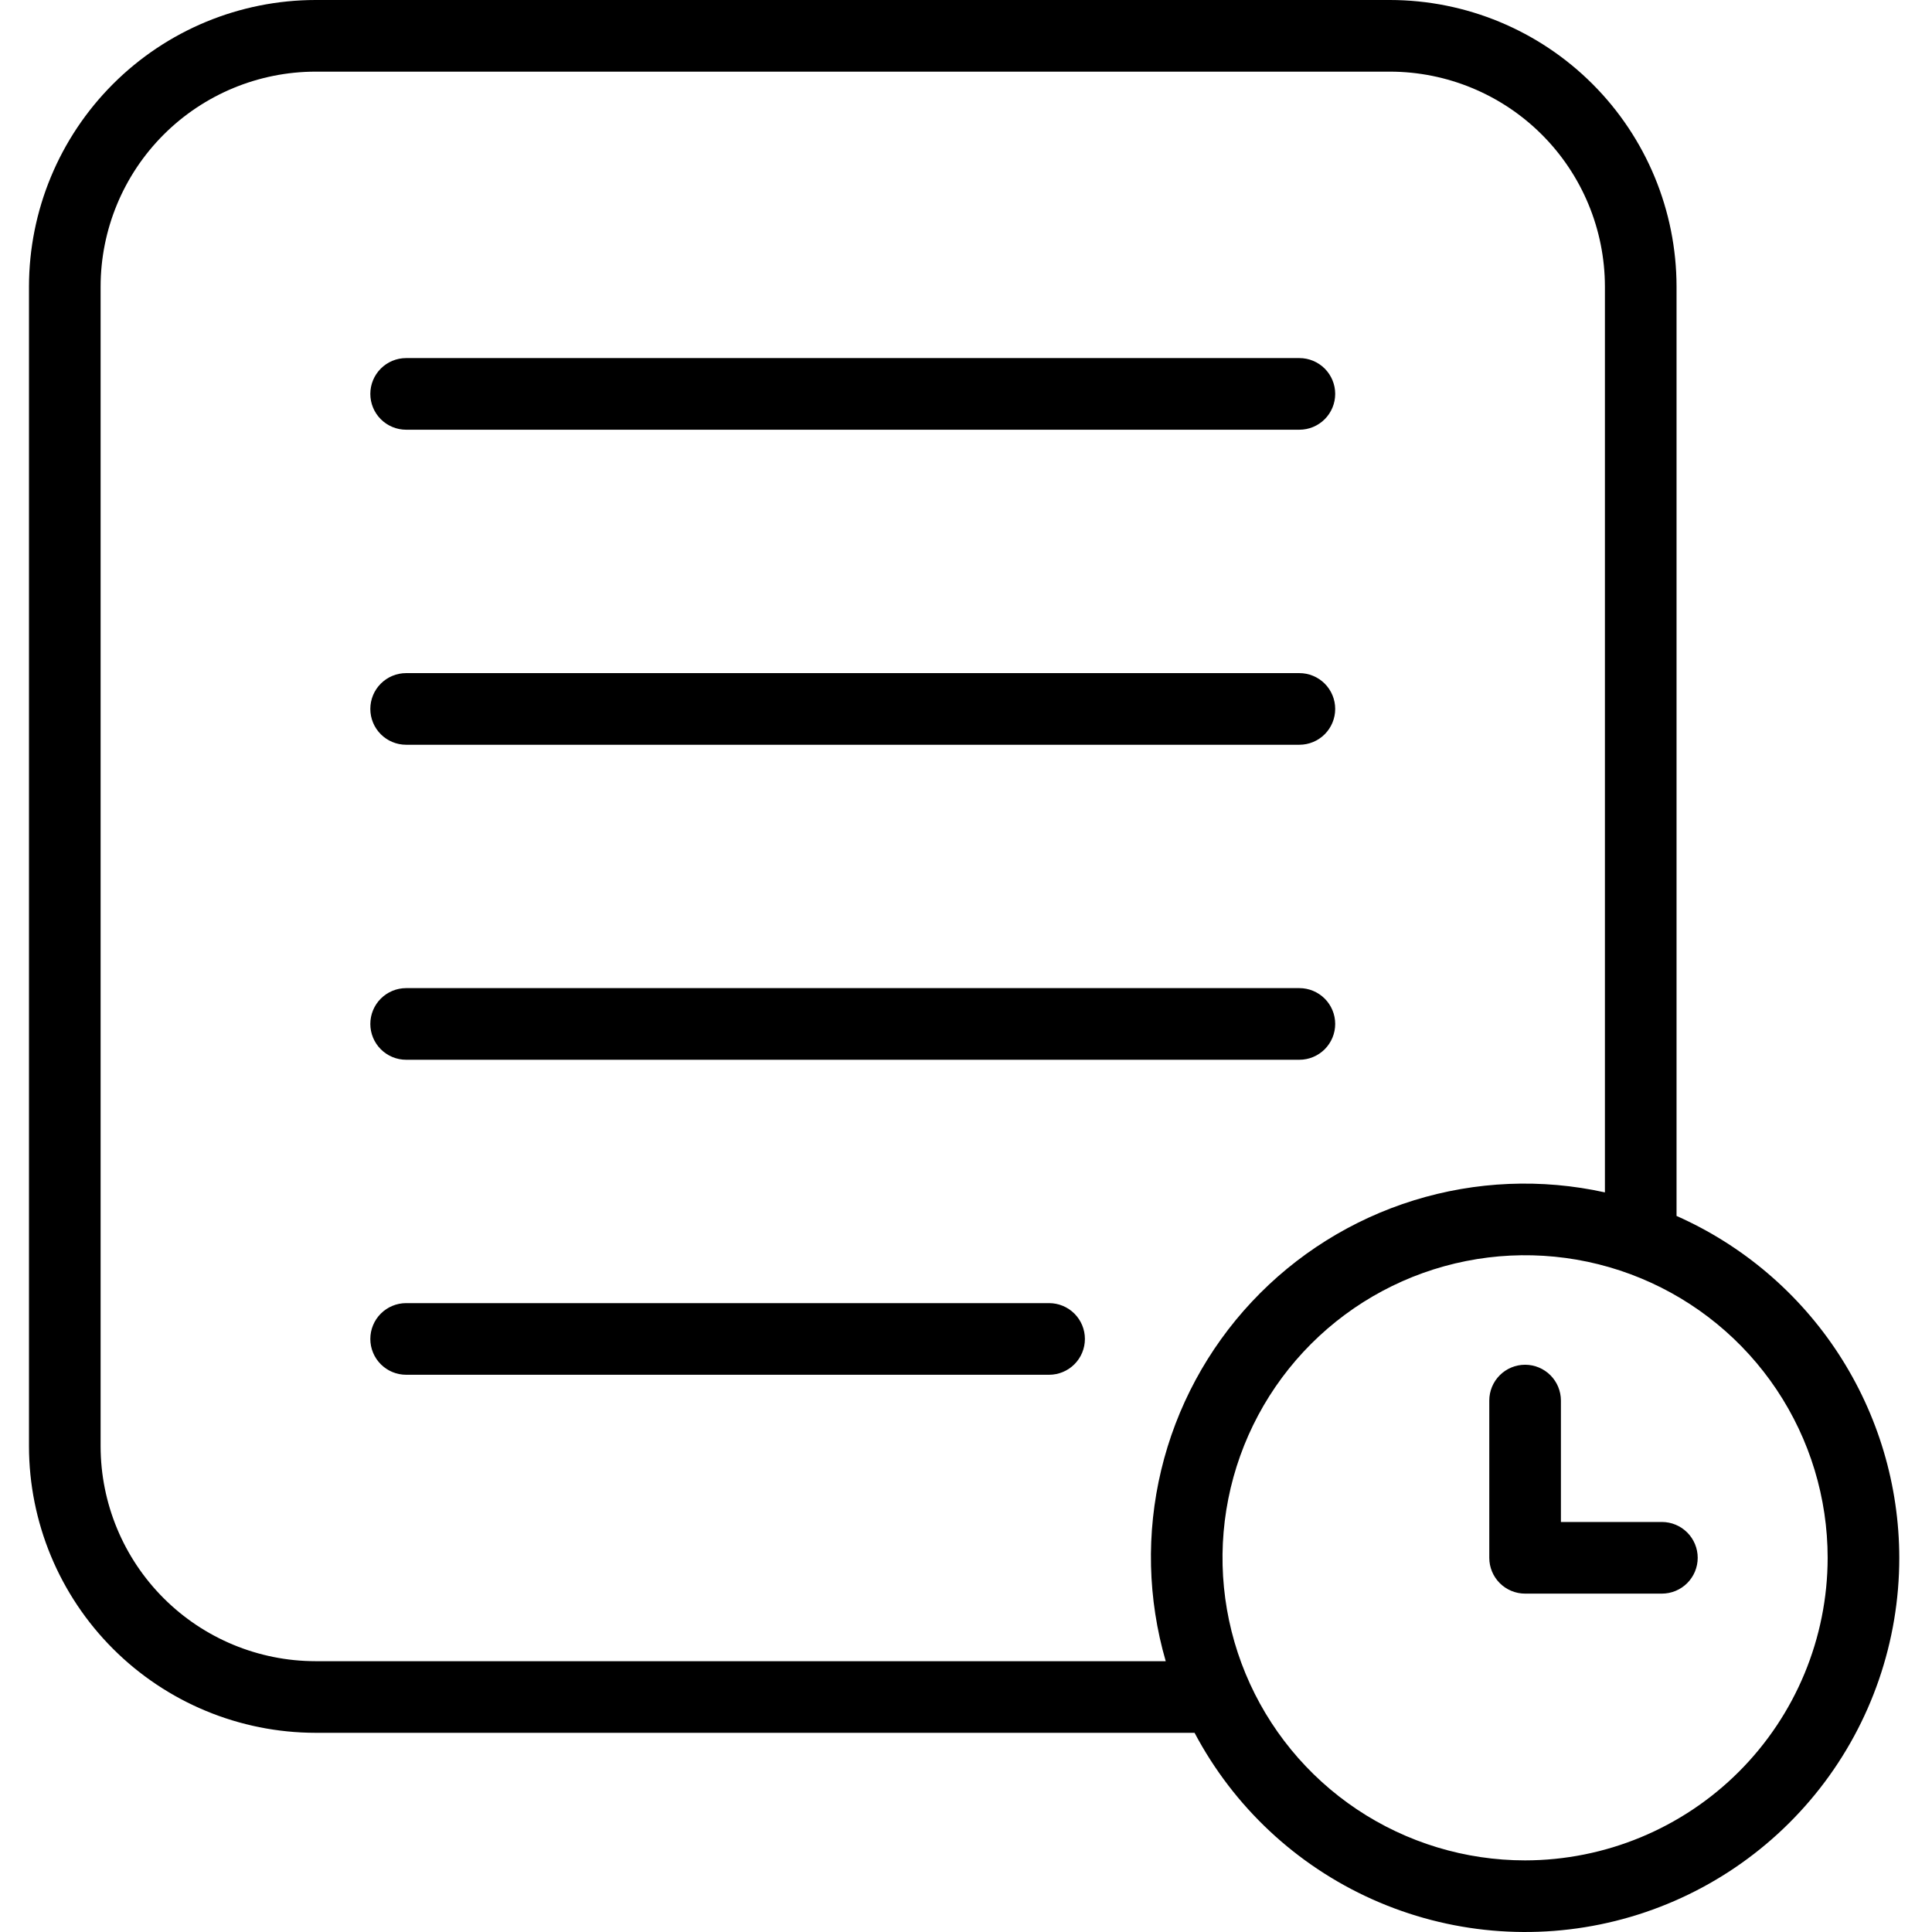 <svg width="200" height="200" viewBox="0 0 200 200" fill="none" xmlns="http://www.w3.org/2000/svg">
<path d="M38.336 40.776C38.336 39.793 38.726 38.85 39.422 38.154C40.117 37.459 41.06 37.068 42.044 37.068H134.511C135.494 37.068 136.437 37.459 137.133 38.154C137.828 38.85 138.219 39.793 138.219 40.776C138.219 41.76 137.828 42.703 137.133 43.398C136.437 44.093 135.494 44.484 134.511 44.484H42.044C41.06 44.484 40.117 44.093 39.422 43.398C38.726 42.703 38.336 41.76 38.336 40.776ZM42.044 77.097H134.511C135.494 77.097 136.437 76.706 137.133 76.011C137.828 75.315 138.219 74.372 138.219 73.389C138.219 72.406 137.828 71.463 137.133 70.767C136.437 70.072 135.494 69.681 134.511 69.681H42.044C41.06 69.681 40.117 70.072 39.422 70.767C38.726 71.463 38.336 72.406 38.336 73.389C38.336 74.372 38.726 75.315 39.422 76.011C40.117 76.706 41.06 77.097 42.044 77.097ZM42.044 109.706H134.511C135.494 109.706 136.437 109.315 137.133 108.62C137.828 107.924 138.219 106.981 138.219 105.998C138.219 105.015 137.828 104.072 137.133 103.376C136.437 102.681 135.494 102.29 134.511 102.29H42.044C41.06 102.29 40.117 102.681 39.422 103.376C38.726 104.072 38.336 105.015 38.336 105.998C38.336 106.981 38.726 107.924 39.422 108.62C40.117 109.315 41.06 109.706 42.044 109.706ZM108.602 134.899H42.044C41.06 134.899 40.117 135.29 39.422 135.985C38.726 136.681 38.336 137.624 38.336 138.607C38.336 139.59 38.726 140.534 39.422 141.229C40.117 141.924 41.06 142.315 42.044 142.315H108.602C109.585 142.315 110.528 141.924 111.223 141.229C111.919 140.534 112.309 139.59 112.309 138.607C112.309 137.624 111.919 136.681 111.223 135.985C110.528 135.29 109.585 134.899 108.602 134.899ZM196.613 161.261C196.617 169.91 193.725 178.311 188.399 185.125C183.073 191.939 175.619 196.774 167.225 198.858C158.831 200.943 149.981 200.158 142.086 196.627C134.191 193.097 127.704 187.025 123.661 179.38H32.662C24.798 179.371 17.258 176.243 11.698 170.682C6.137 165.121 3.009 157.582 3 149.718V29.662C3.009 21.798 6.137 14.258 11.698 8.698C17.258 3.137 24.798 0.009 32.662 0H143.894C151.758 0.009 159.297 3.137 164.858 8.698C170.419 14.258 173.547 21.798 173.555 29.662V125.873C180.409 128.911 186.235 133.871 190.327 140.152C194.419 146.433 196.603 153.765 196.613 161.261ZM120.676 171.966C118.806 165.523 118.644 158.705 120.207 152.181C121.77 145.657 125.004 139.652 129.59 134.756C134.177 129.86 139.958 126.242 146.367 124.257C152.775 122.272 159.589 121.989 166.14 123.435V29.664C166.134 23.766 163.788 18.111 159.617 13.94C155.446 9.77 149.792 7.424 143.894 7.417H32.662C26.764 7.424 21.109 9.77 16.938 13.94C12.768 18.111 10.422 23.766 10.415 29.664V149.72C10.422 155.618 12.768 161.273 16.938 165.443C21.109 169.614 26.764 171.96 32.662 171.966L120.676 171.966ZM189.198 161.263C189.197 155.068 187.36 149.012 183.918 143.861C180.476 138.711 175.584 134.696 169.861 132.326C164.137 129.955 157.839 129.335 151.763 130.544C145.687 131.753 140.106 134.737 135.726 139.117C131.346 143.498 128.363 149.079 127.155 155.155C125.947 161.231 126.567 167.529 128.938 173.252C131.309 178.976 135.324 183.867 140.475 187.309C145.626 190.75 151.682 192.587 157.877 192.586C166.182 192.577 174.144 189.274 180.015 183.402C185.887 177.529 189.19 169.567 189.198 161.263ZM172.038 157.555H161.585V144.986C161.585 144.003 161.194 143.059 160.499 142.364C159.804 141.669 158.861 141.278 157.877 141.278C156.894 141.278 155.951 141.669 155.256 142.364C154.56 143.059 154.17 144.003 154.17 144.986V161.263C154.17 162.246 154.56 163.189 155.256 163.885C155.951 164.58 156.894 164.971 157.877 164.971H172.038C173.022 164.971 173.965 164.58 174.66 163.885C175.355 163.189 175.746 162.246 175.746 161.263C175.746 160.279 175.355 159.336 174.66 158.641C173.965 157.946 173.022 157.555 172.038 157.555Z" fill="black"/>
</svg>
